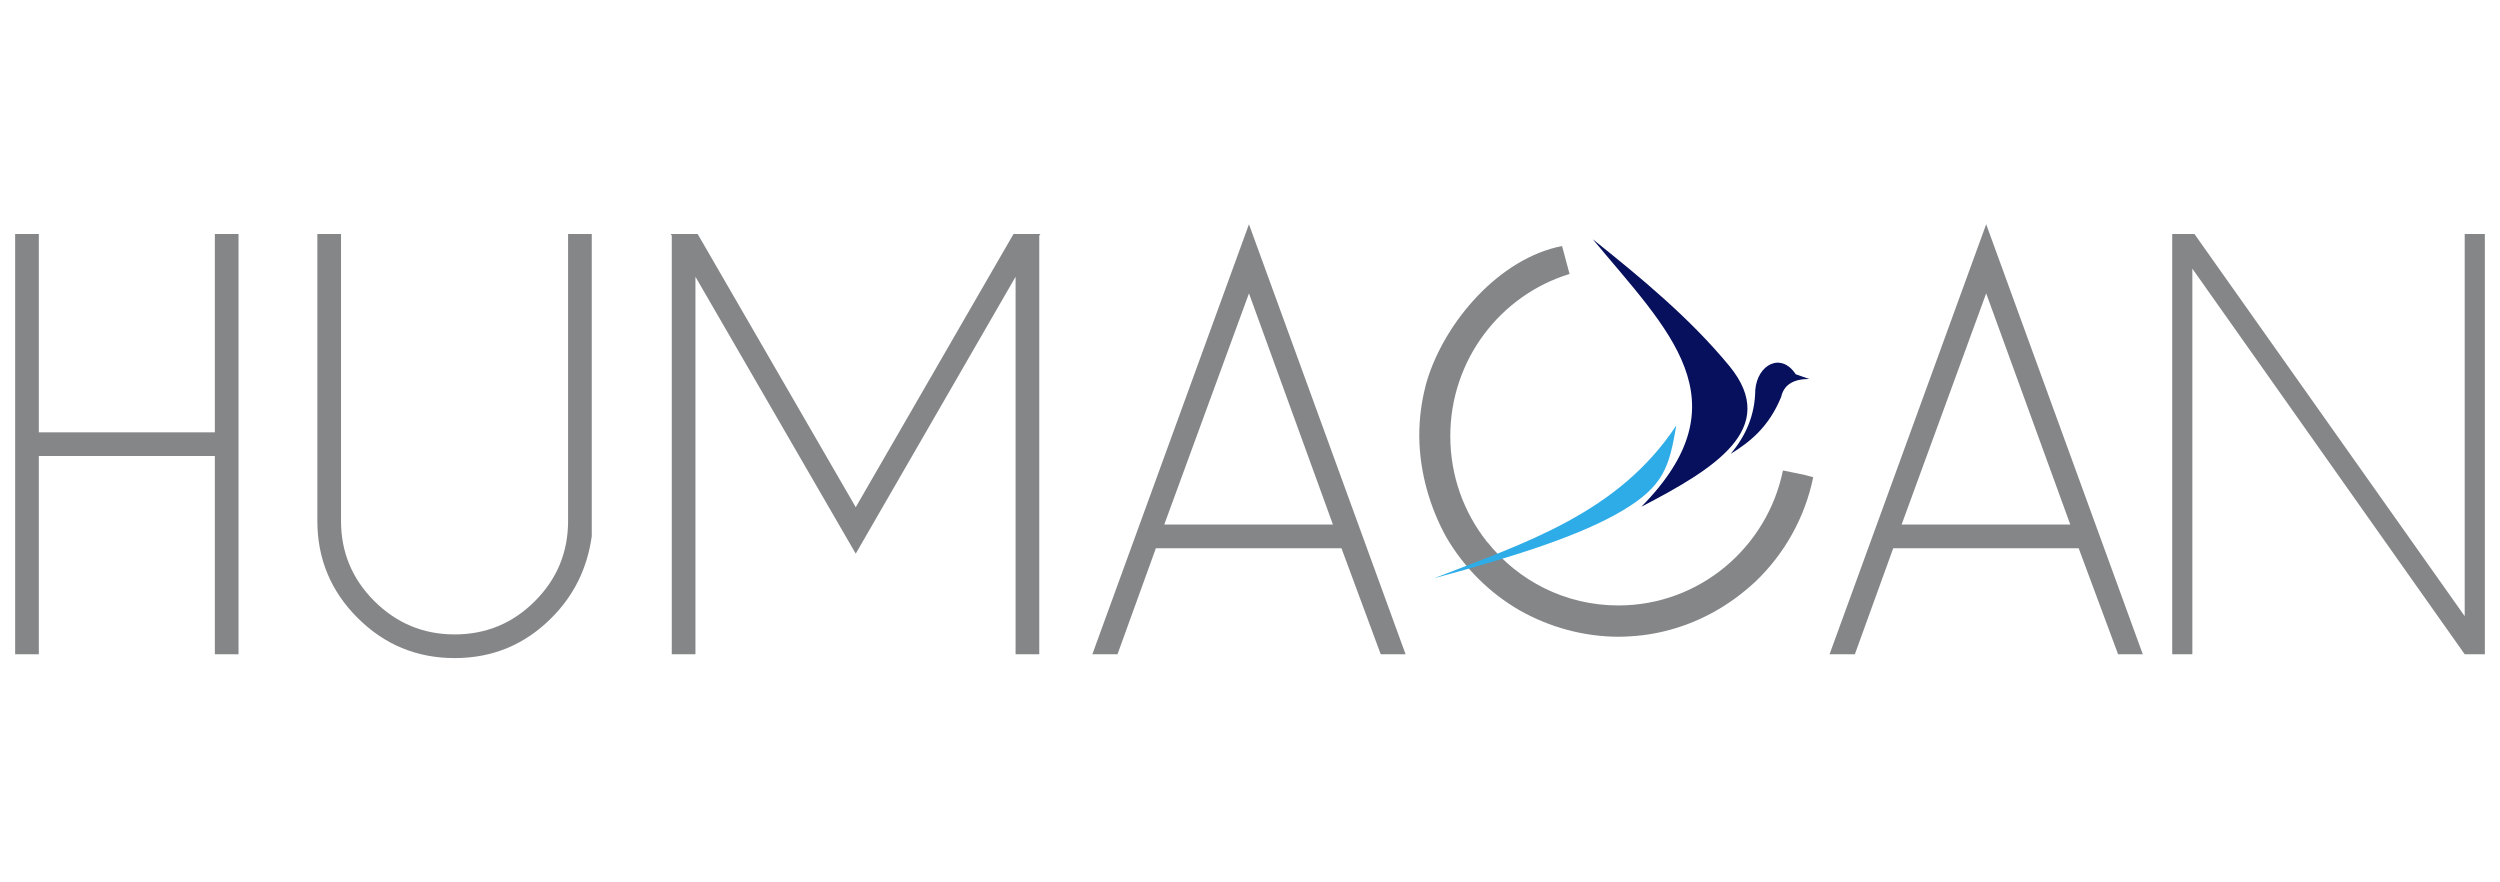 <?xml version="1.0" encoding="UTF-8"?>
<!-- Creator: CorelDRAW -->
<svg xmlns="http://www.w3.org/2000/svg" xmlns:xlink="http://www.w3.org/1999/xlink" xmlns:xodm="http://www.corel.com/coreldraw/odm/2003" xml:space="preserve" width="170px" height="60px" version="1.1" style="shape-rendering:geometricPrecision; text-rendering:geometricPrecision; image-rendering:optimizeQuality; fill-rule:evenodd; clip-rule:evenodd" viewBox="0 0 170 60">
 <defs>
  <style type="text/css">
   <![CDATA[
    .fil1 {fill:#848688}
    .fil3 {fill:#07105D}
    .fil2 {fill:#2EACE8}
    .fil0 {fill:#848688;fill-rule:nonzero}
   ]]>
  </style>
 </defs>
 <g id="Layer_x0020_1">
  <g id="_1846739986624">
   <path class="fil0" d="M147.71 15.91l1.51 0 18.38 25.99 0 -25.99 1.37 0 0 28.58 -1.37 0 -18.52 -26.22 0 26.22 -1.37 0 0 -28.58zm-6.36 21.37l-12.61 0 -2.61 7.21 -1.72 0 10.65 -29.24 10.65 29.24 -1.68 0 -2.68 -7.21zm-0.57 -1.61l-5.72 -15.72 -5.75 15.72 11.47 0zm-49.56 1.61l-12.62 0 -2.61 7.21 -1.71 0 10.65 -29.24 10.65 29.24 -1.69 0 -2.67 -7.21zm-0.58 -1.61l-5.71 -15.72 -5.76 15.72 11.47 0zm-43.2 -19.76l10.75 18.58 10.73 -18.58 1.83 0 -0.08 0.11 0 28.47 -1.61 0 0 -25.67 -10.87 18.83 -10.9 -18.83 0 25.67 -1.61 0 0 -28.47 -0.07 -0.11 1.83 0zm-8.81 0l1.61 0 0 20.55c-0.3,2.17 -1.21,4.03 -2.73,5.55 -1.82,1.83 -4.02,2.74 -6.59,2.74 -2.58,0 -4.78,-0.91 -6.61,-2.74 -1.82,-1.82 -2.73,-4.02 -2.73,-6.59l0 -19.51 1.61 0 0 19.52c0,2.12 0.76,3.94 2.26,5.44 1.52,1.51 3.33,2.27 5.47,2.27 2.14,0 3.96,-0.76 5.46,-2.27 1.5,-1.5 2.25,-3.32 2.25,-5.44l0 -19.52zm-35.99 15.1l0 13.48 -1.61 0 0 -28.58 1.61 0 0 13.49 11.97 0 0 -13.49 1.61 0 0 28.58 -1.61 0 0 -13.48 -11.97 0z"></path>
   <path class="fil1" d="M98.62 29.66c0,-5.2 3.42,-9.6 8.11,-11.03l-0.51 -1.9c-4.27,0.83 -7.98,5.16 -9.19,9.18 -0.04,0.13 -0.08,0.27 -0.11,0.41 -0.27,1.06 -0.41,2.17 -0.41,3.31 0,0.01 0,0.02 0,0.03 0.02,2.53 0.77,4.94 1.84,6.87 1.2,2.06 2.92,3.78 4.98,4.97 2.07,1.17 4.38,1.79 6.72,1.8 0,0 0,0 0,0 1.09,-0.01 2.14,-0.13 3.15,-0.38 2.19,-0.53 4.32,-1.64 6.19,-3.39 1.95,-1.87 3.34,-4.32 3.91,-7.08l-0.6 -0.16 -1.46 -0.3c-1.07,5.24 -5.68,9.18 -11.19,9.18 -3.61,0 -6.83,-1.68 -8.92,-4.32 -0.01,0.01 -0.01,0.01 -0.01,0.02 -0.01,-0.02 -0.02,-0.04 -0.03,-0.06 -1.55,-1.97 -2.47,-4.45 -2.47,-7.15z"></path>
   <path class="fil2" d="M110.28 34.75c2.92,-1.72 3.23,-3.07 3.71,-5.82 -3.95,5.97 -10.25,7.97 -16.5,10.4 5.96,-1.61 10.09,-2.99 12.79,-4.58z"></path>
   <path class="fil3" d="M108.31 16.27c5.14,6.2 10.41,10.98 3.3,18.19 4.88,-2.54 9.5,-5.3 5.98,-9.58 -2.69,-3.26 -5.97,-5.96 -9.28,-8.61z"></path>
   <path class="fil3" d="M122.11 25.45c-1,-1.52 -2.6,-0.66 -2.75,1.05 -0.02,1.8 -0.69,3.18 -1.67,4.36 1.33,-0.82 2.59,-1.83 3.43,-3.87 0.18,-0.81 0.81,-1.22 1.9,-1.22 -0.3,-0.1 -0.61,-0.21 -0.91,-0.32z"></path>
  </g>
 </g>
</svg>
